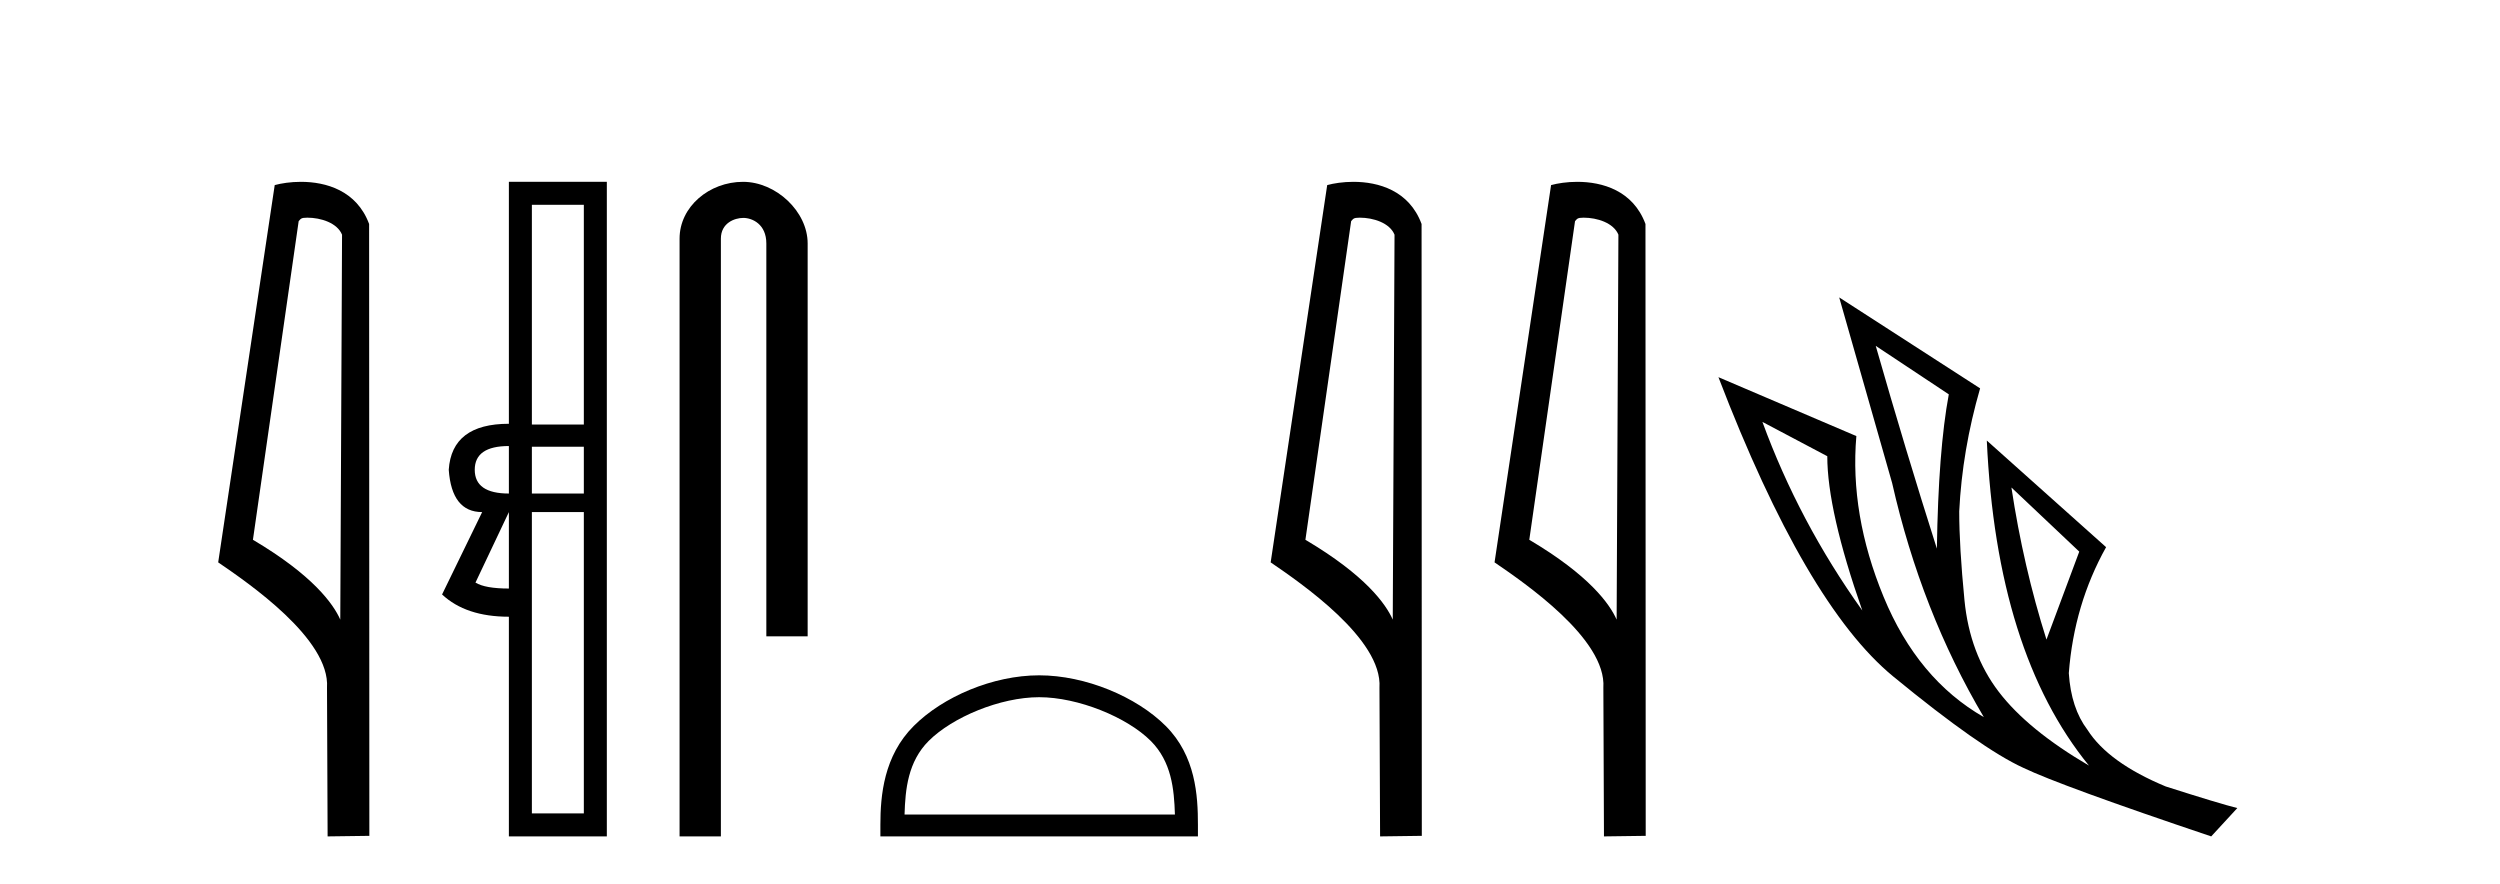 <?xml version='1.0' encoding='UTF-8' standalone='yes'?><svg xmlns='http://www.w3.org/2000/svg' xmlns:xlink='http://www.w3.org/1999/xlink' width='116.0' height='41.0' ><path d='M 14.259 10.1 C 14.884 10.1 15.648 10.34 15.871 10.89 L 15.789 28.751 L 15.789 28.751 C 15.473 28.034 14.531 26.699 11.736 25.046 L 13.858 10.263 C 13.958 10.157 13.955 10.1 14.259 10.1 ZM 15.789 28.751 L 15.789 28.751 C 15.789 28.751 15.789 28.751 15.789 28.751 L 15.789 28.751 L 15.789 28.751 ZM 13.962 8.437 C 13.484 8.437 13.053 8.505 12.747 8.588 L 10.124 26.094 C 11.512 27.044 15.325 29.648 15.173 31.91 L 15.201 38.809 L 17.138 38.783 L 17.127 10.393 C 16.551 8.837 15.12 8.437 13.962 8.437 Z' style='fill:#000000;stroke:none' /><path d='M 27.09 9.504 L 27.09 19.697 L 24.679 19.697 L 24.679 9.504 ZM 23.612 20.696 L 23.612 22.9 Q 22.028 22.9 22.028 21.798 Q 22.028 20.696 23.612 20.696 ZM 27.09 20.73 L 27.09 22.9 L 24.679 22.9 L 24.679 20.73 ZM 23.612 23.761 L 23.612 27.308 Q 22.51 27.308 22.062 27.032 L 23.612 23.761 ZM 27.09 23.761 L 27.09 37.742 L 24.679 37.742 L 24.679 23.761 ZM 23.612 8.437 L 23.612 19.663 Q 20.96 19.663 20.822 21.798 Q 20.96 23.761 22.372 23.761 L 20.512 27.583 Q 21.614 28.616 23.612 28.616 L 23.612 38.809 L 28.157 38.809 L 28.157 8.437 Z' style='fill:#000000;stroke:none' /><path d='M 34.477 8.437 C 32.908 8.437 31.532 9.591 31.532 11.072 L 31.532 38.809 L 33.449 38.809 L 33.449 11.072 C 33.449 10.346 34.087 10.111 34.489 10.111 C 34.91 10.111 35.558 10.406 35.558 11.296 L 35.558 29.526 L 37.475 29.526 L 37.475 11.296 C 37.475 9.813 36.006 8.437 34.477 8.437 Z' style='fill:#000000;stroke:none' /><path d='M 48.217 32.35 C 50.029 32.35 52.298 33.281 53.395 34.378 C 54.356 35.339 54.481 36.612 54.516 37.795 L 41.971 37.795 C 42.006 36.612 42.132 35.339 43.092 34.378 C 44.19 33.281 46.405 32.35 48.217 32.35 ZM 48.217 31.335 C 46.067 31.335 43.754 32.329 42.398 33.684 C 41.007 35.075 40.85 36.906 40.85 38.275 L 40.85 38.809 L 55.584 38.809 L 55.584 38.275 C 55.584 36.906 55.48 35.075 54.089 33.684 C 52.734 32.329 50.367 31.335 48.217 31.335 Z' style='fill:#000000;stroke:none' /><path d='M 63.094 10.1 C 63.718 10.1 64.483 10.34 64.706 10.89 L 64.624 28.751 L 64.624 28.751 C 64.307 28.034 63.366 26.699 60.571 25.046 L 62.693 10.263 C 62.792 10.157 62.79 10.1 63.094 10.1 ZM 64.624 28.751 L 64.624 28.751 C 64.624 28.751 64.624 28.751 64.624 28.751 L 64.624 28.751 L 64.624 28.751 ZM 62.797 8.437 C 62.319 8.437 61.887 8.505 61.582 8.588 L 58.959 26.094 C 60.346 27.044 64.159 29.648 64.007 31.91 L 64.036 38.809 L 65.972 38.783 L 65.961 10.393 C 65.386 8.837 63.955 8.437 62.797 8.437 Z' style='fill:#000000;stroke:none' /><path d='M 73.482 10.1 C 74.107 10.1 74.871 10.34 75.094 10.89 L 75.012 28.751 L 75.012 28.751 C 74.695 28.034 73.754 26.699 70.959 25.046 L 73.081 10.263 C 73.181 10.157 73.178 10.1 73.482 10.1 ZM 75.012 28.751 L 75.012 28.751 C 75.012 28.751 75.012 28.751 75.012 28.751 L 75.012 28.751 L 75.012 28.751 ZM 73.185 8.437 C 72.707 8.437 72.276 8.505 71.97 8.588 L 69.347 26.094 C 70.735 27.044 74.548 29.648 74.396 31.91 L 74.424 38.809 L 76.361 38.783 L 76.35 10.393 C 75.774 8.837 74.343 8.437 73.185 8.437 Z' style='fill:#000000;stroke:none' /><path d='M 87.034 16.048 L 90.424 18.297 Q 89.94 20.891 89.871 25.457 Q 88.418 20.891 87.034 16.048 ZM 81.776 19.576 L 84.786 21.168 Q 84.786 23.693 86.411 28.328 Q 83.471 24.212 81.776 19.576 ZM 93.33 22.62 L 96.478 25.595 L 94.956 29.677 Q 93.883 26.287 93.33 22.62 ZM 85.339 13.8 L 87.795 22.413 Q 89.144 28.363 92.05 33.275 Q 88.971 31.51 87.397 27.688 Q 85.823 23.866 86.135 20.234 L 79.735 17.501 Q 83.783 28.051 87.847 31.389 Q 91.912 34.728 93.883 35.627 Q 95.613 36.457 102.6 38.809 L 103.811 37.495 Q 102.981 37.287 100.49 36.492 Q 97.827 35.385 96.858 33.863 Q 96.097 32.86 95.993 31.234 Q 96.235 28.051 97.723 25.388 L 92.188 20.441 L 92.188 20.441 Q 92.638 30.265 96.927 35.523 Q 94.091 33.863 92.742 32.099 Q 91.393 30.334 91.151 27.844 Q 90.908 25.353 90.908 23.727 Q 91.047 20.891 91.877 18.02 L 85.339 13.8 Z' style='fill:#000000;stroke:none' /></svg>